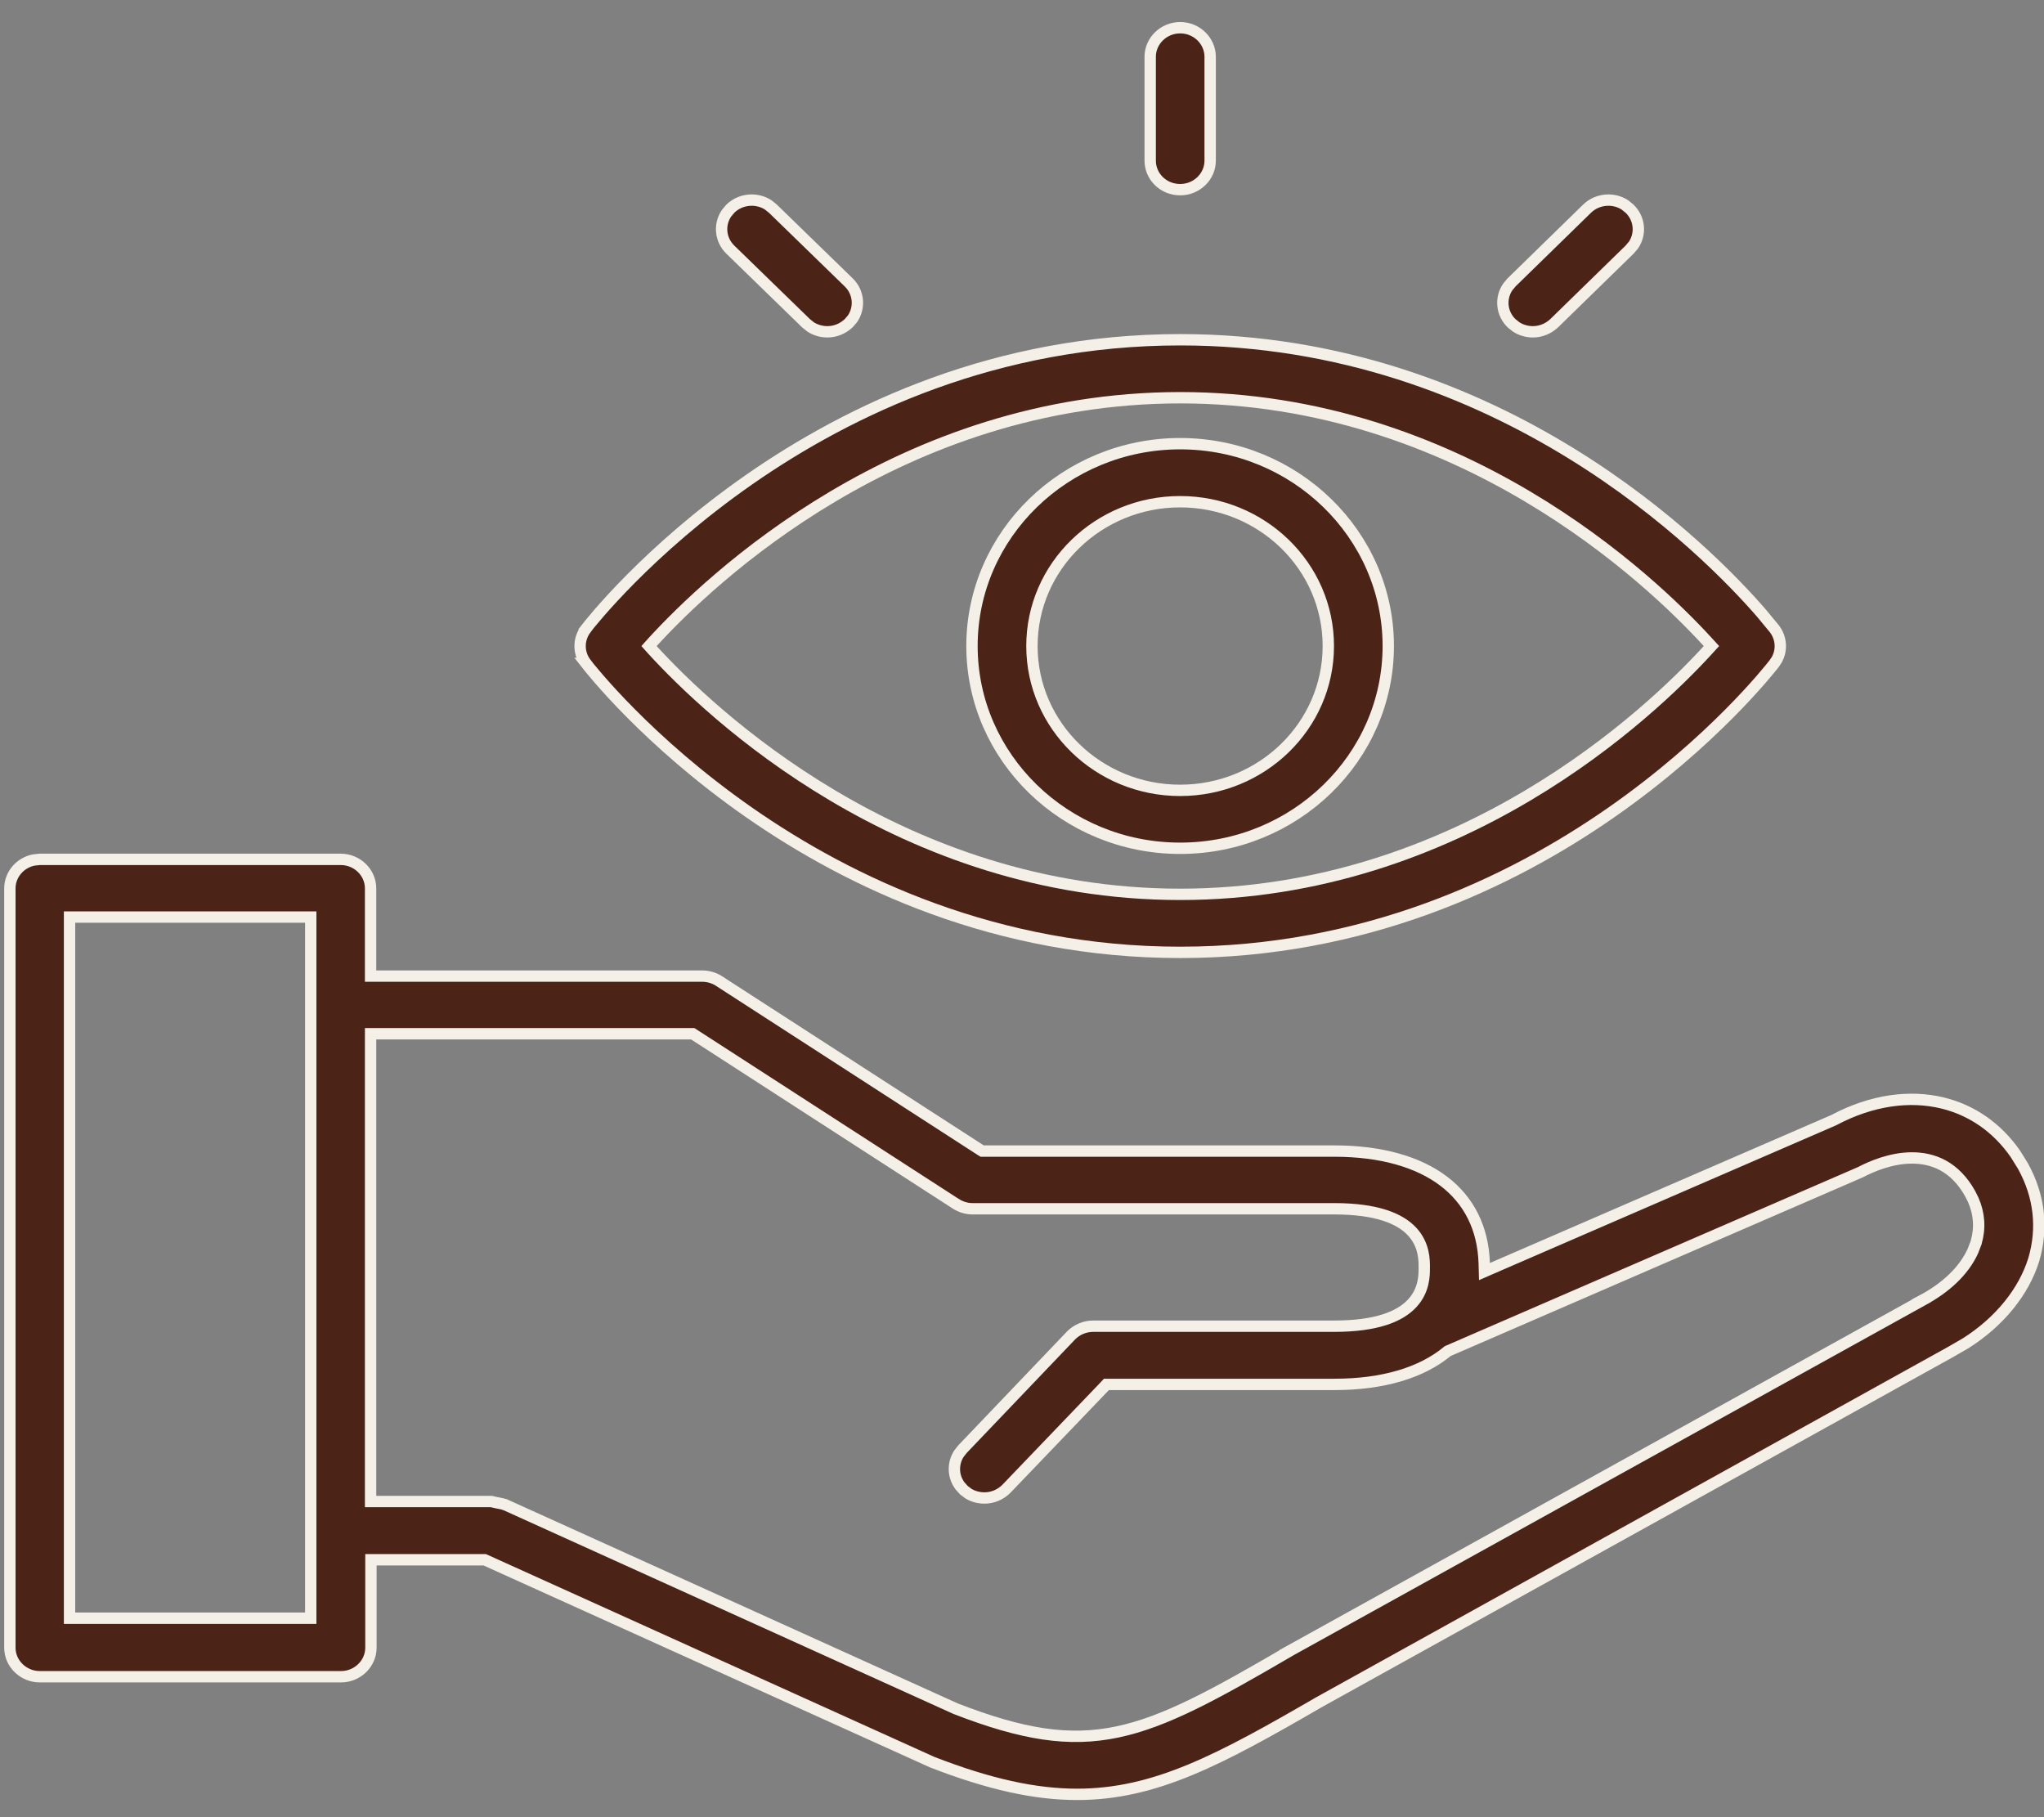 <svg width="36" height="32" viewBox="0 0 36 32" fill="none" xmlns="http://www.w3.org/2000/svg">
<rect x="0" y="0" width="36" height="32" fill="#808080" stroke="none"/>
<path d="M0.702 15.133L6 15.133C6.293 15.133 6.527 15.366 6.527 15.644L6.527 17.189L12.37 17.189C12.47 17.189 12.572 17.218 12.661 17.273L12.661 17.274L17.274 20.255L17.299 20.27L23.5 20.27C24.328 20.27 24.979 20.461 25.426 20.799C25.869 21.135 26.121 21.624 26.141 22.244L26.145 22.392L26.28 22.333L32.3 19.724L32.307 19.72C32.968 19.371 33.635 19.282 34.216 19.424C34.723 19.548 35.171 19.85 35.498 20.322L35.63 20.535C35.92 21.061 35.984 21.623 35.82 22.181C35.645 22.746 35.219 23.274 34.624 23.652L34.358 23.806L34.356 23.807L23.237 29.972L23.235 29.973C21.485 30.987 20.346 31.598 18.971 31.598C18.235 31.598 17.427 31.423 16.416 31.03L8.557 27.476L8.537 27.467L6.533 27.467L6.533 29.017C6.533 29.294 6.297 29.527 6.005 29.527L0.702 29.527C0.41 29.527 0.174 29.294 0.174 29.017L0.174 15.644C0.174 15.4 0.354 15.192 0.595 15.144L0.702 15.133ZM6.527 26.441L8.652 26.441L8.754 26.464L8.756 26.464C8.814 26.477 8.841 26.479 8.874 26.491L8.891 26.497L8.896 26.497L16.832 30.09L16.837 30.092C18.009 30.545 18.826 30.679 19.681 30.499C20.528 30.321 21.404 29.836 22.697 29.083L22.696 29.082L33.841 22.908L33.84 22.907C34.269 22.682 34.589 22.378 34.746 22.034L34.804 21.884L34.804 21.883C34.879 21.628 34.861 21.372 34.753 21.127L34.701 21.023C34.569 20.784 34.405 20.624 34.225 20.524C34.044 20.425 33.852 20.39 33.668 20.391C33.304 20.393 32.96 20.54 32.767 20.642L25.51 23.787L25.497 23.793L25.486 23.802C25.039 24.169 24.369 24.379 23.5 24.379L19.487 24.379L19.458 24.41L17.727 26.215C17.621 26.323 17.48 26.379 17.339 26.379C17.241 26.379 17.143 26.354 17.058 26.303L16.977 26.242L16.906 26.163C16.784 25.996 16.777 25.777 16.887 25.602L16.951 25.52L18.864 23.517C18.966 23.413 19.108 23.354 19.253 23.354L23.494 23.354C24.251 23.354 24.658 23.182 24.872 22.951C25.087 22.72 25.085 22.451 25.085 22.322C25.085 22.192 25.087 21.922 24.872 21.689C24.658 21.458 24.251 21.286 23.494 21.286L17.13 21.286C17.029 21.286 16.927 21.257 16.838 21.2L16.837 21.2L12.226 18.22L12.201 18.204L6.527 18.204L6.527 26.441ZM1.225 28.496L5.473 28.496L5.473 16.149L1.225 16.149L1.225 28.496Z" fill="#4B2317" stroke="#F4EFE7" stroke-width="0.2"/>
<path d="M20.785 7.813C22.809 7.813 24.451 9.415 24.451 11.376C24.451 13.338 22.809 14.938 20.785 14.938C18.761 14.938 17.119 13.338 17.119 11.376C17.119 9.415 18.762 7.814 20.785 7.813ZM20.785 8.835C19.347 8.835 18.175 9.97 18.175 11.376C18.175 12.782 19.347 13.918 20.785 13.918C22.224 13.918 23.395 12.782 23.395 11.376C23.395 9.97 22.224 8.835 20.785 8.835Z" fill="#4B2317" stroke="#F4EFE7" stroke-width="0.2"/>
<path d="M20.786 5.983C26.444 5.983 30.091 9.722 31.021 10.794L31.251 11.072C31.373 11.232 31.389 11.439 31.297 11.611L31.251 11.682C31.087 11.893 27.249 16.771 20.786 16.771C14.32 16.771 10.481 11.887 10.321 11.682L10.322 11.682C10.182 11.499 10.182 11.255 10.322 11.072L10.321 11.071C10.488 10.856 14.326 5.983 20.786 5.983ZM20.786 7.004C15.859 7.005 12.502 10.204 11.492 11.309L11.431 11.377L11.492 11.445C12.502 12.55 15.859 15.749 20.786 15.749C25.714 15.749 29.071 12.55 30.081 11.445L30.143 11.377L30.081 11.309C29.071 10.204 25.714 7.004 20.786 7.004Z" fill="#4B2317" stroke="#F4EFE7" stroke-width="0.2"/>
<path d="M20.786 0.488C21.079 0.488 21.313 0.721 21.314 0.999L21.314 2.83C21.314 3.107 21.079 3.34 20.786 3.34C20.489 3.34 20.258 3.108 20.258 2.83L20.258 0.999C20.258 0.721 20.494 0.488 20.786 0.488Z" fill="#4B2317" stroke="#F4EFE7" stroke-width="0.2"/>
<path d="M12.863 3.675C13.044 3.499 13.325 3.476 13.53 3.608L13.613 3.675L14.947 4.972C15.127 5.146 15.149 5.415 15.015 5.613L14.948 5.691C14.841 5.791 14.709 5.843 14.572 5.843C14.469 5.843 14.366 5.814 14.278 5.758L14.197 5.693L12.863 4.396C12.684 4.222 12.661 3.953 12.796 3.755L12.863 3.675Z" fill="#4B2317" stroke="#F4EFE7" stroke-width="0.2"/>
<path d="M27.952 3.675C28.133 3.499 28.413 3.476 28.618 3.608L28.701 3.675C28.881 3.85 28.904 4.118 28.769 4.316L28.701 4.396L27.374 5.691C27.267 5.791 27.134 5.843 26.998 5.843C26.895 5.843 26.792 5.814 26.705 5.758L26.623 5.693C26.443 5.518 26.421 5.25 26.556 5.052L26.623 4.972L27.952 3.675Z" fill="#4B2317" stroke="#F4EFE7" stroke-width="0.2"/>
</svg>
